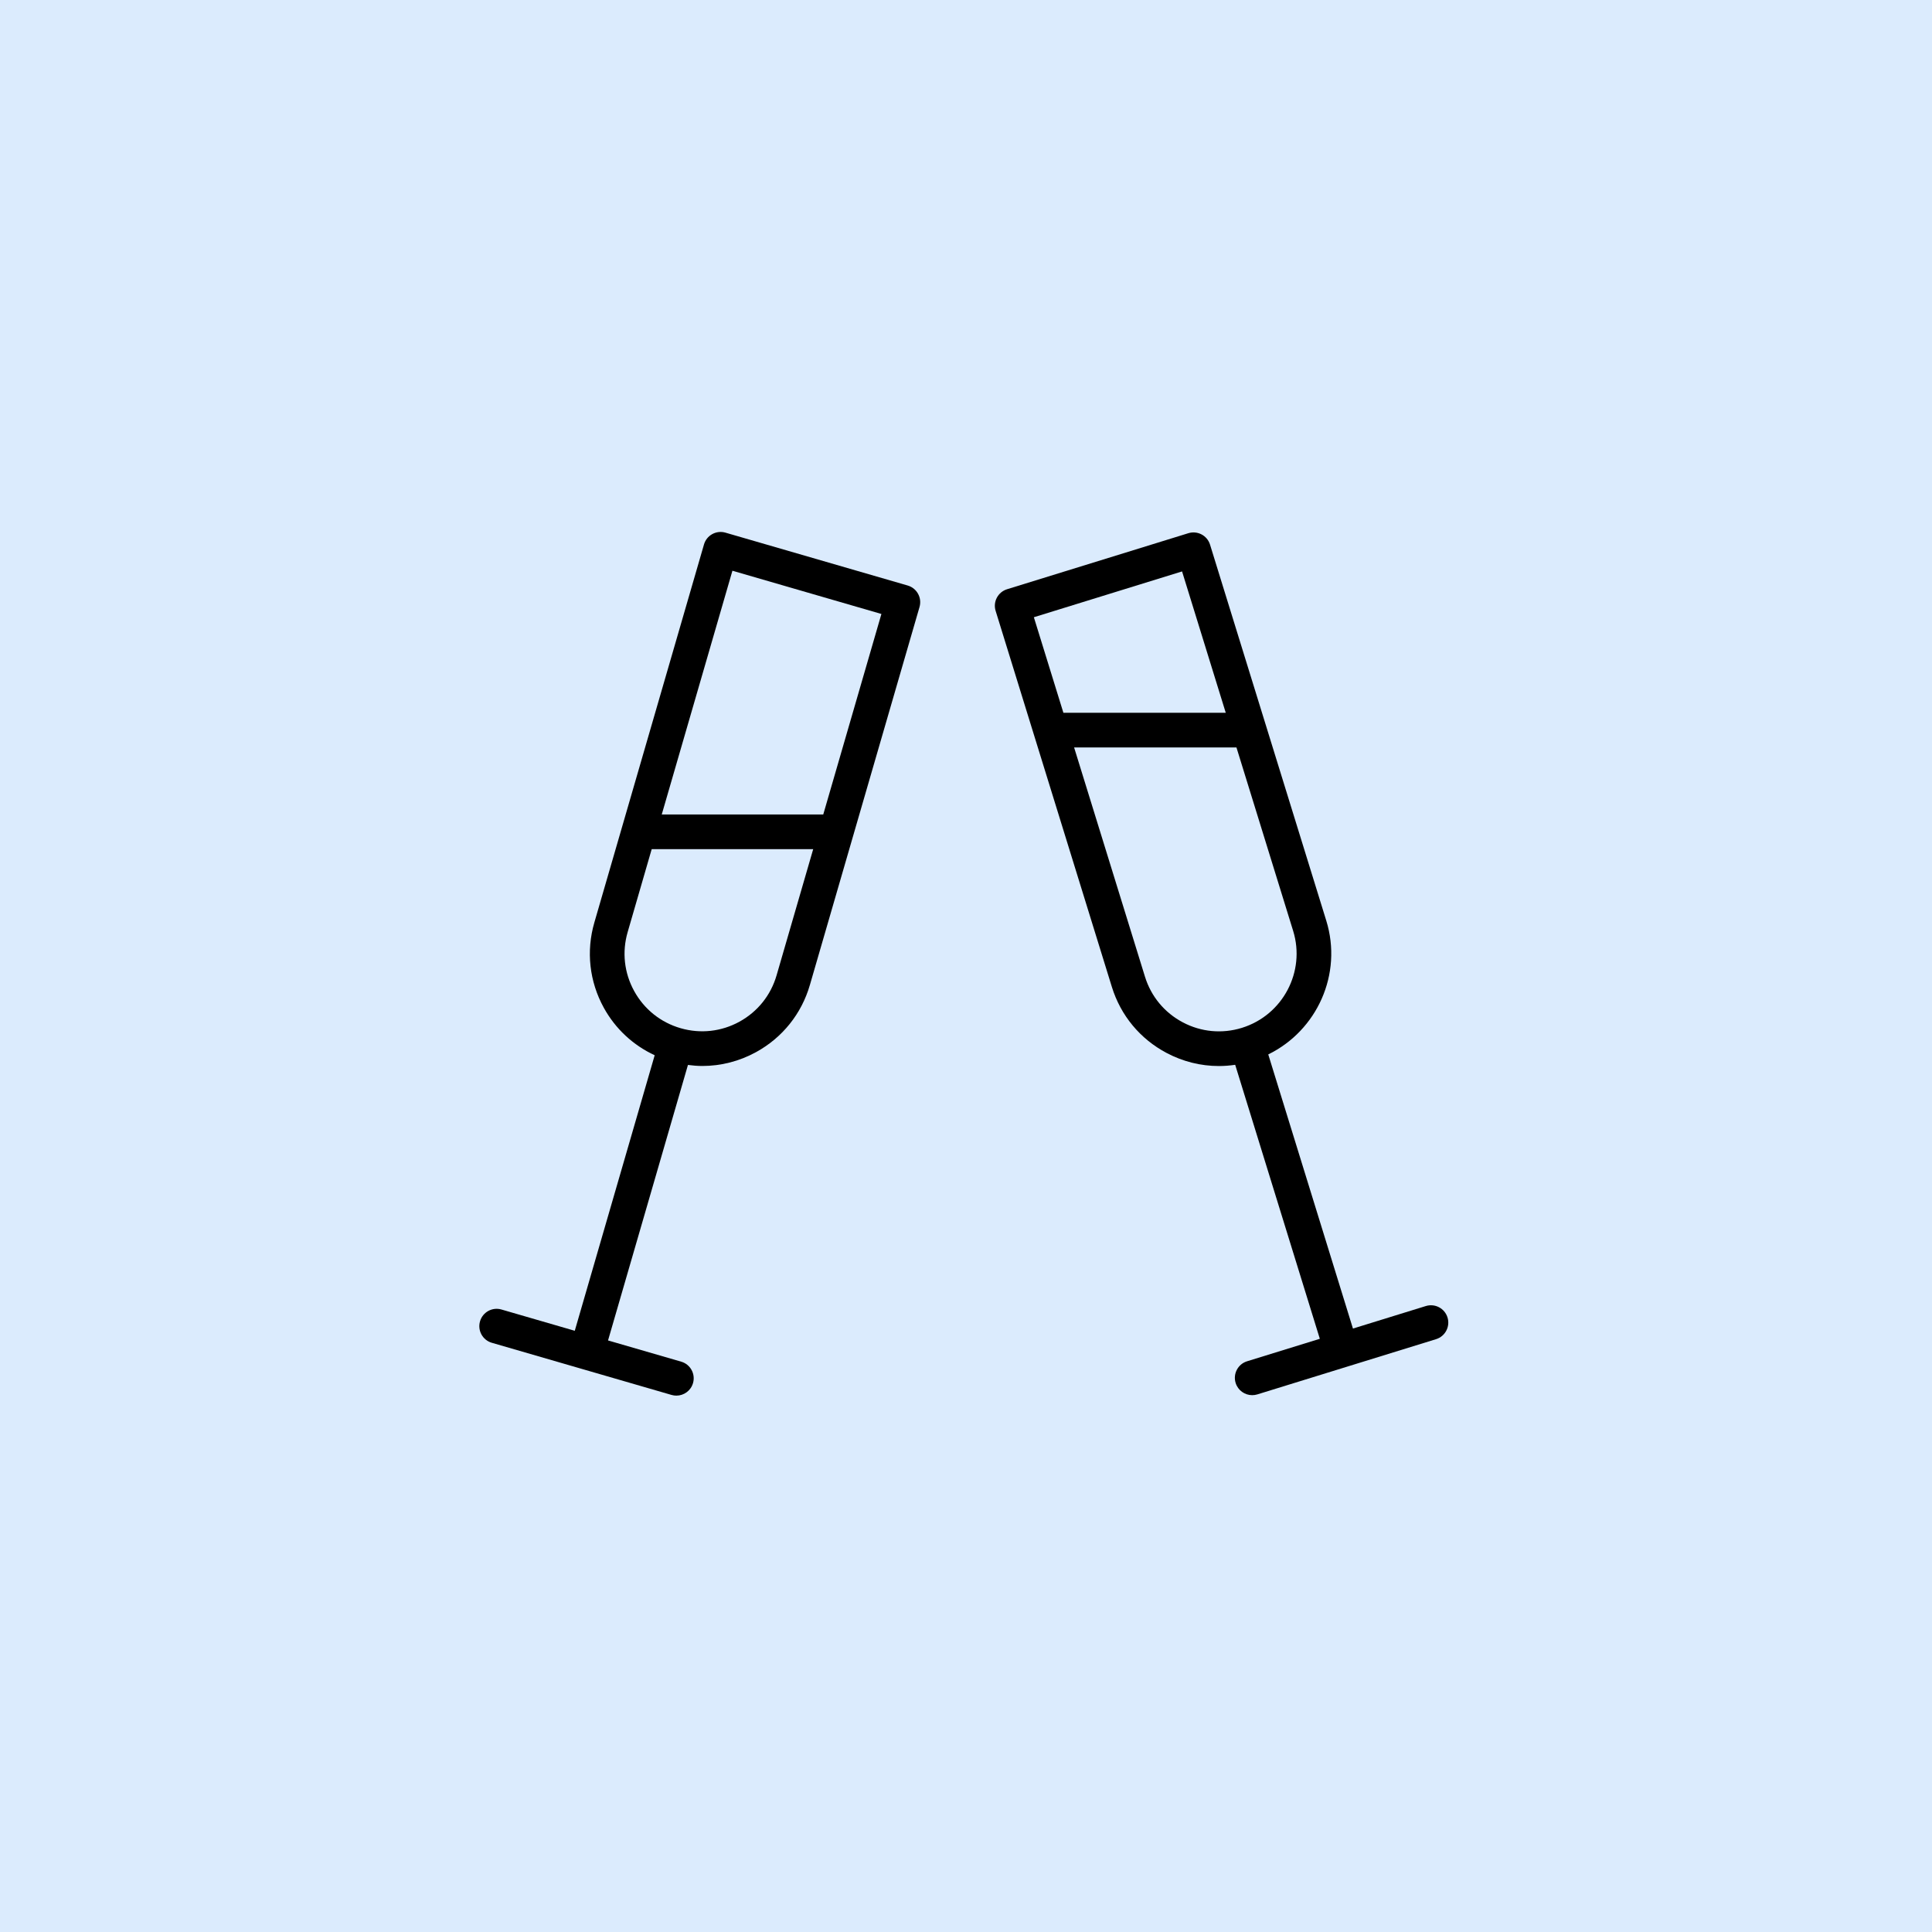 <?xml version="1.0" encoding="UTF-8"?> <svg xmlns="http://www.w3.org/2000/svg" xmlns:xlink="http://www.w3.org/1999/xlink" width="1500" zoomAndPan="magnify" viewBox="0 0 1125 1125" height="1500" preserveAspectRatio="xMidYMid meet"> <rect x="-112.5" width="1350" fill="#ffffff" y="-112.5" height="1350" fill-opacity="1"></rect> <rect x="-112.5" width="1350" fill="#dbebfd" y="-112.5" height="1350" fill-opacity="1"></rect> <path fill="#000000" d="M 528.559 340.949 L 422.426 310.16 C 419.855 309.406 417.098 309.723 414.75 311.008 C 412.402 312.289 410.668 314.465 409.93 317.031 L 346.098 537.148 C 341.227 553.883 343.184 571.523 351.598 586.82 C 358.379 599.137 368.723 608.668 381.223 614.473 L 334.688 774.91 L 292.012 762.527 C 286.652 760.961 281.066 764.055 279.516 769.402 C 277.961 774.75 281.039 780.352 286.387 781.898 L 338.656 797.066 C 338.676 797.074 338.699 797.086 338.727 797.094 C 338.746 797.102 338.758 797.094 338.777 797.102 L 391.043 812.27 C 391.984 812.543 392.926 812.672 393.852 812.672 C 398.223 812.672 402.262 809.809 403.539 805.395 C 405.094 800.039 402.012 794.445 396.664 792.898 L 354.059 780.535 L 400.594 620.113 C 403.375 620.477 406.176 620.715 408.961 620.715 C 419.824 620.715 430.57 617.977 440.359 612.59 C 455.645 604.168 466.746 590.305 471.594 573.543 L 471.594 573.551 L 535.438 353.453 C 536.984 348.094 533.906 342.5 528.559 340.949 Z M 452.207 567.918 C 452.207 567.918 452.207 567.926 452.207 567.918 C 448.852 579.508 441.191 589.082 430.625 594.906 C 420.07 600.711 407.898 602.07 396.312 598.719 C 396.309 598.719 396.301 598.711 396.293 598.711 C 396.289 598.711 396.273 598.711 396.266 598.707 C 384.684 595.348 375.102 587.676 369.281 577.094 C 363.465 566.527 362.117 554.34 365.477 542.777 L 379.484 494.461 L 473.523 494.461 Z M 479.375 474.285 L 385.332 474.285 L 426.488 332.34 L 513.242 357.512 Z M 479.375 474.285 " fill-opacity="1" fill-rule="nonzero"></path> <path fill="#000000" d="M 842.887 767.168 C 841.238 761.844 835.602 758.875 830.27 760.504 L 787.82 773.621 L 738.504 613.988 C 766.922 600.09 781.895 567.215 772.293 536.113 C 772.293 536.113 772.293 536.113 772.289 536.113 L 704.602 317.141 C 702.969 311.82 697.316 308.848 691.984 310.48 L 586.41 343.109 C 583.855 343.902 581.723 345.672 580.469 348.039 C 579.215 350.406 578.957 353.172 579.758 355.727 L 647.438 574.688 C 652.59 591.348 663.914 605.008 679.34 613.152 C 688.871 618.191 699.262 620.746 709.75 620.746 C 712.91 620.746 716.086 620.5 719.246 620.027 L 768.535 779.578 L 726.172 792.668 C 720.848 794.316 717.867 799.965 719.508 805.285 C 720.848 809.625 724.84 812.402 729.152 812.402 C 730.137 812.402 731.137 812.262 732.125 811.961 L 836.227 779.793 C 841.547 778.141 844.527 772.488 842.887 767.168 Z M 688.312 332.738 L 713.758 415.059 L 619.215 415.059 L 602.016 359.414 Z M 688.762 595.316 C 678.102 589.684 670.273 580.25 666.715 568.727 L 625.449 435.238 L 719.984 435.238 L 753.004 542.07 C 760.336 565.801 746.969 591.098 723.219 598.496 C 723.199 598.504 723.18 598.504 723.152 598.512 C 723.125 598.516 723.105 598.531 723.086 598.539 C 711.605 602.074 699.402 600.945 688.762 595.316 Z M 688.762 595.316 " fill-opacity="1" fill-rule="nonzero"></path> </svg> 